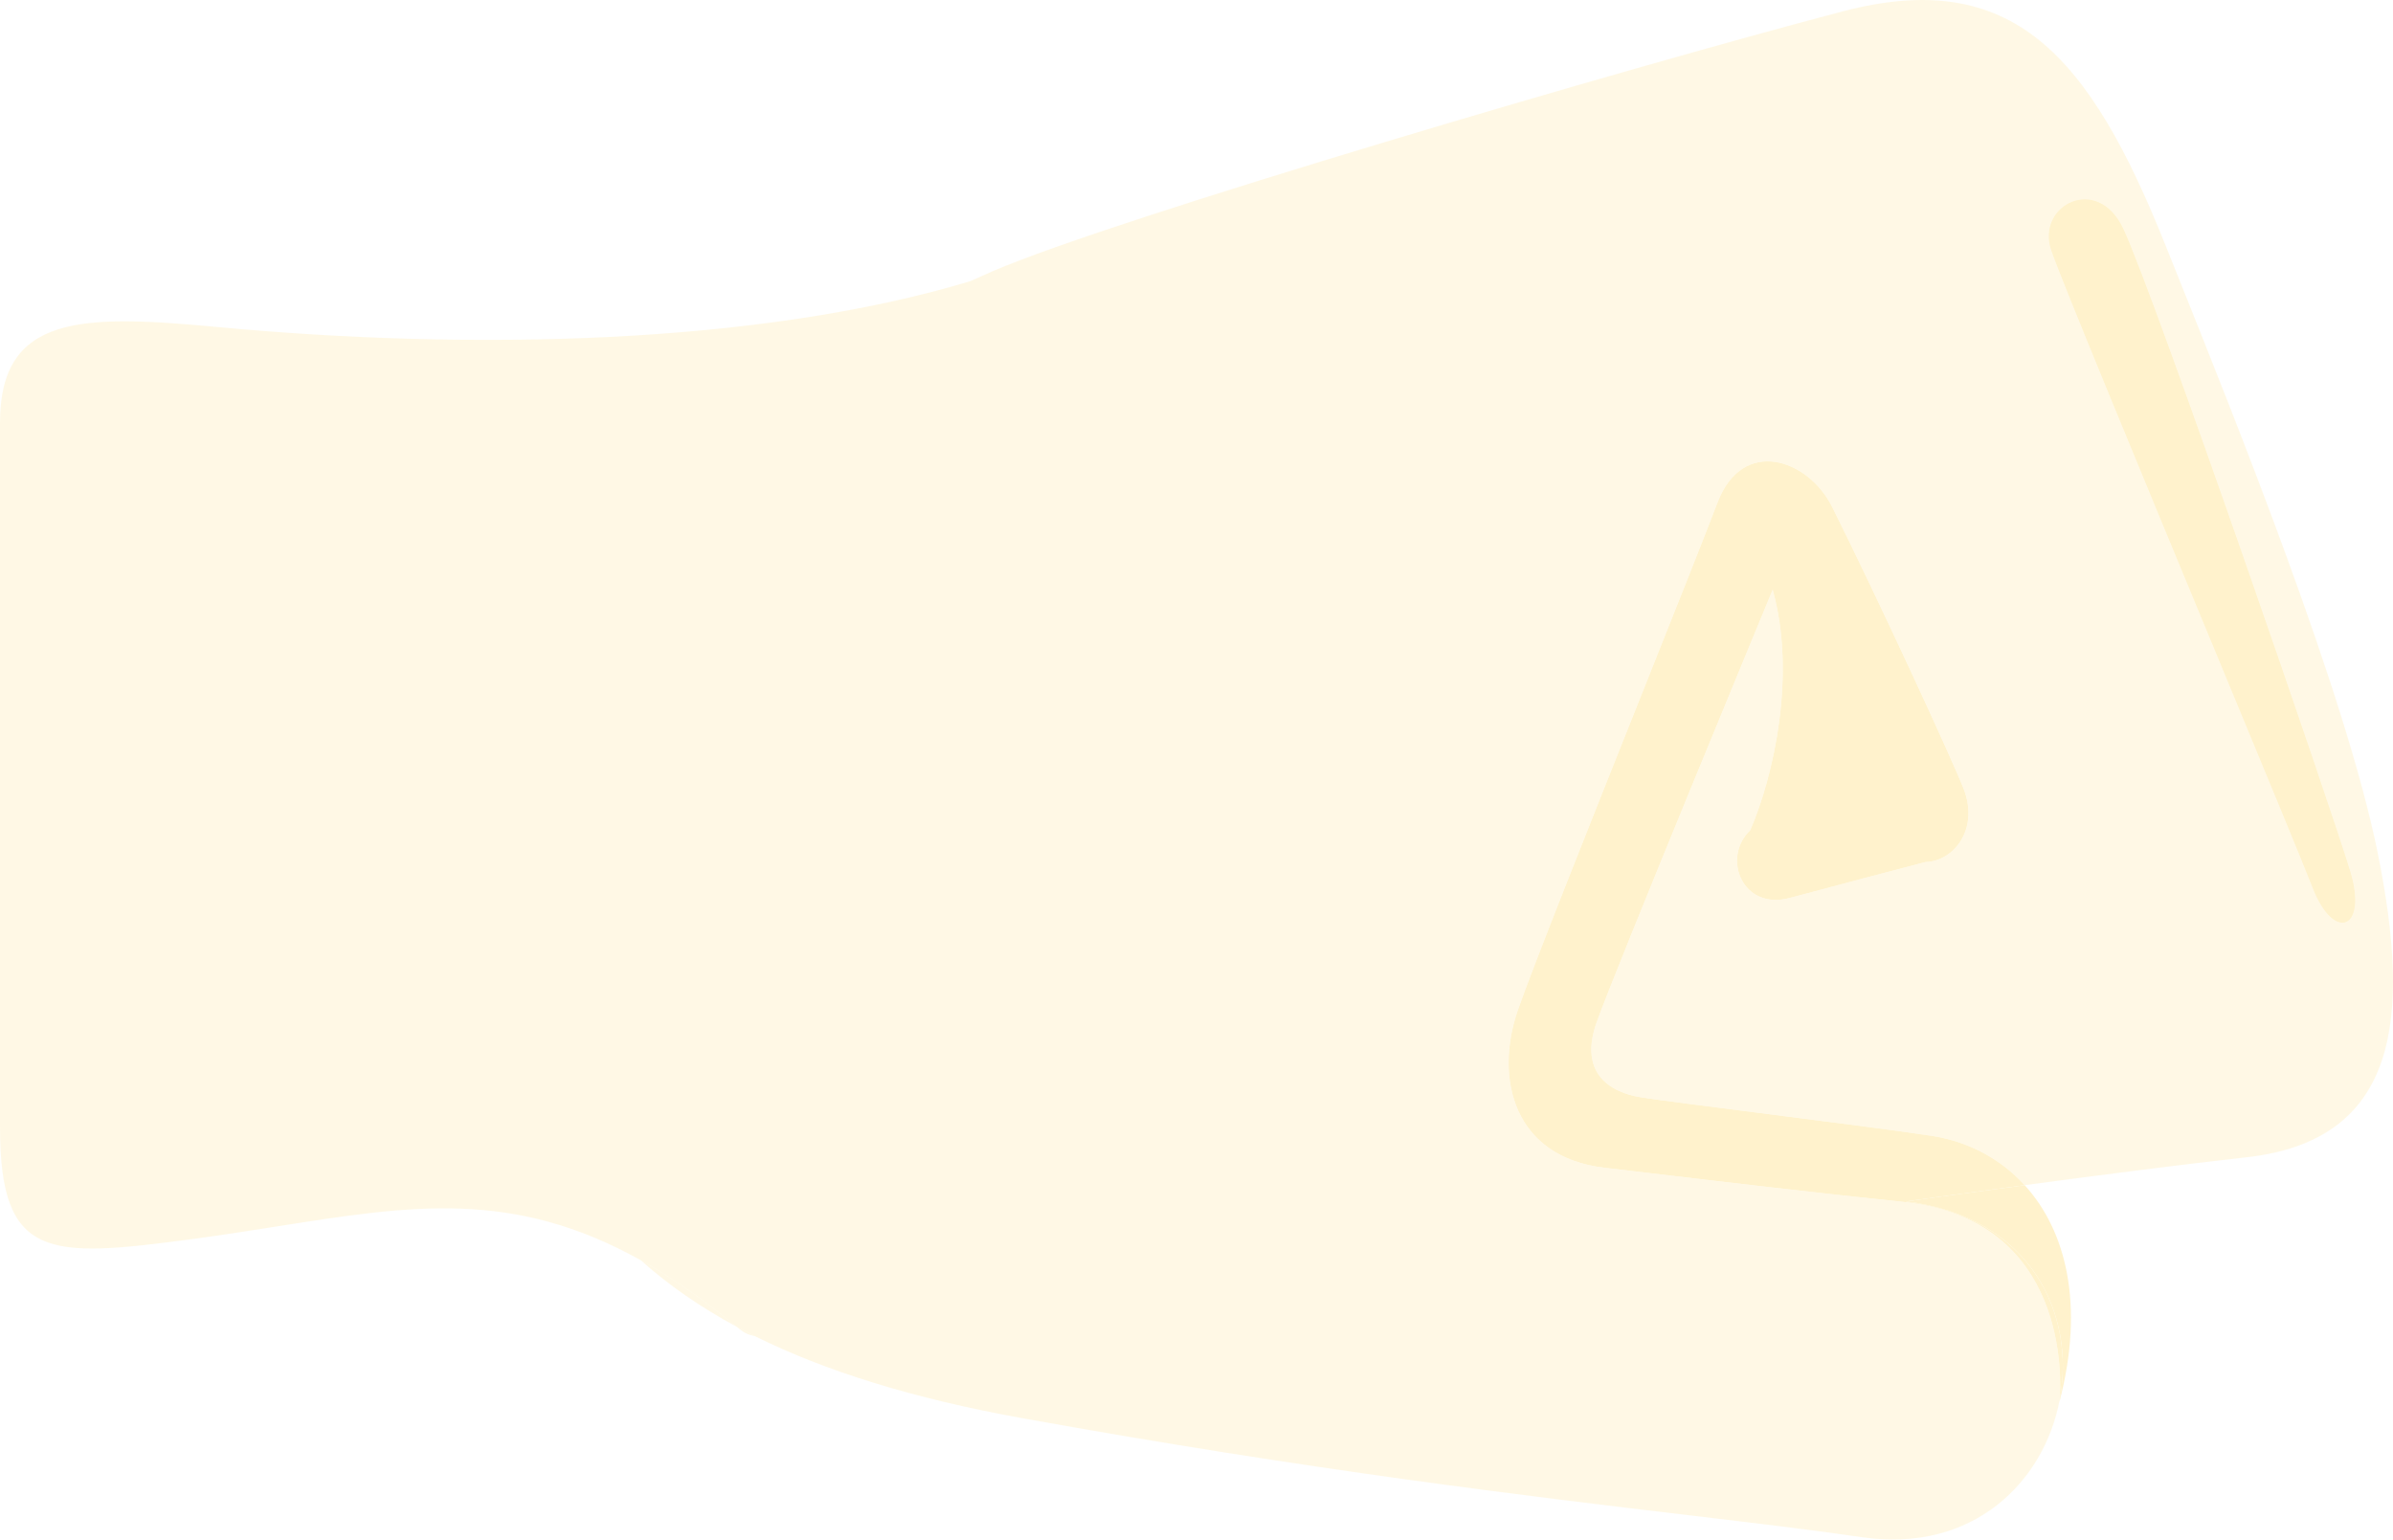 <?xml version="1.0" encoding="utf-8"?>
<svg xmlns="http://www.w3.org/2000/svg" fill="none" height="100%" overflow="visible" preserveAspectRatio="none" style="display: block;" viewBox="0 0 258 166" width="100%">
<g id="vector-poing" opacity="0.2">
<path clip-rule="evenodd" d="M79.43 143.059C75.449 140.914 72.025 138.524 69.096 135.892C72.356 137.712 75.773 140.062 79.43 143.059ZM221.129 26.941C219.523 22.124 226.131 18.705 228.919 24.647C232.359 31.98 251.603 87.883 253.43 94.07C255.265 100.256 251.603 101.632 249.309 95.675C248.39 93.287 243.935 82.537 238.824 70.205C231.189 51.782 222.09 29.826 221.129 26.941Z" fill="#FFBF00" fill-opacity="0.5" fill-rule="evenodd"/>
<path clip-rule="evenodd" d="M222.062 150.951C222.053 151.062 222.046 151.12 222.046 151.12C224.778 140.636 222.735 132.67 218.289 127.79C211.017 128.766 205.498 129.544 205.498 129.544C218.924 131.214 223.819 141.665 222.062 150.951Z" fill="#FFBF00" fill-rule="evenodd"/>
<path clip-rule="evenodd" d="M221.129 26.941C219.523 22.124 226.131 18.705 228.919 24.647C232.359 31.98 251.603 87.883 253.43 94.07C255.265 100.256 251.603 101.632 249.309 95.675C248.39 93.287 243.935 82.537 238.824 70.205C231.189 51.782 222.09 29.826 221.129 26.941Z" fill="#FFBF00" fill-rule="evenodd"/>
<path clip-rule="evenodd" d="M81.375 144.065C80.712 143.736 80.064 143.401 79.43 143.059C79.519 143.132 79.608 143.205 79.696 143.278C80.214 143.706 80.776 143.965 81.375 144.065Z" fill="#FFBF00" fill-opacity="0.5" fill-rule="evenodd"/>
<path d="M205.498 129.544C218.924 131.214 223.819 141.665 222.062 150.951C222.218 149.035 223.161 131.423 205.096 129.58C196.294 128.68 185.091 127.349 177.906 126.494C175.931 126.26 174.259 126.061 173.024 125.917C163.177 124.77 161.113 116.29 163.628 108.965C165.131 104.594 171.346 89.014 176.836 75.251C180.429 66.242 183.713 58.009 185.165 54.201C187.888 47.054 194.941 49.477 197.535 54.66C202.33 64.243 210.636 82.221 211.74 85.131C213.359 89.419 210.674 92.859 207.584 92.95C205.008 93.624 197.779 95.522 192.955 96.822C187.838 98.196 185.593 92.471 188.697 89.523C191.248 83.635 193.677 72.724 191.121 63.591C191.121 63.591 173.942 105.065 172.107 110.334C170.509 114.921 172.566 117.667 177.145 118.355C179.146 118.655 184.165 119.297 189.699 120.004C196.832 120.915 204.821 121.936 208.3 122.476C212.147 123.075 215.644 124.887 218.289 127.79C211.017 128.766 205.498 129.544 205.498 129.544Z" fill="#FFBF00"/>
<path clip-rule="evenodd" d="M234.296 28.499C234.375 28.697 234.455 28.896 234.536 29.097L234.565 29.169C234.474 28.944 234.385 28.72 234.296 28.499Z" fill="#FFBF00" fill-opacity="0.5" fill-rule="evenodd"/>
<path clip-rule="evenodd" d="M69.096 135.892C72.356 137.712 75.773 140.062 79.43 143.059C80.064 143.401 80.712 143.736 81.375 144.065C88.966 147.837 98.446 150.792 110.199 152.912C141.359 158.536 164.905 161.337 182.087 163.381C189.411 164.253 195.58 164.987 200.689 165.743C212.735 167.526 220.394 159.763 222.062 150.951C222.218 149.035 223.161 131.423 205.096 129.58C196.294 128.68 185.091 127.349 177.906 126.494C175.931 126.26 174.259 126.061 173.024 125.917C163.177 124.77 161.113 116.29 163.628 108.965C165.131 104.594 171.346 89.014 176.836 75.251C180.429 66.242 183.713 58.009 185.165 54.201C187.888 47.054 194.941 49.477 197.535 54.66C202.33 64.243 210.636 82.221 211.74 85.131C213.359 89.419 210.674 92.859 207.584 92.95C205.008 93.624 197.779 95.522 192.955 96.822C187.838 98.196 185.593 92.471 188.697 89.523C191.248 83.635 193.677 72.724 191.121 63.591C191.121 63.591 173.942 105.065 172.107 110.334C170.509 114.921 172.566 117.667 177.145 118.355C179.146 118.655 184.165 119.297 189.699 120.004C196.832 120.915 204.821 121.936 208.3 122.476C212.147 123.075 215.644 124.887 218.289 127.79C225.773 126.786 235.112 125.573 242.2 124.785C258.691 122.95 259.938 109.689 256.354 91.969C252.892 74.859 241.282 45.915 234.58 29.207L234.565 29.169L234.536 29.097C234.165 28.172 233.809 27.284 233.47 26.439C225.278 5.946 216.986 -3.588 198.653 1.229C175.597 7.279 120.225 23.55 107.045 29.235C106.228 29.587 105.416 29.948 104.61 30.317C81.71 37.213 50.68 37.815 23.414 35.256C8.937 33.901 0 33.844 0 45.549V121.559C0 135.823 5.218 135.673 20.583 133.623C23.855 133.187 26.929 132.702 29.859 132.239C44.377 129.946 55.346 128.214 69.096 135.892ZM228.919 24.647C226.131 18.705 219.523 22.124 221.129 26.941C222.09 29.826 231.189 51.782 238.824 70.205C243.935 82.537 248.39 93.287 249.309 95.675C251.603 101.632 255.265 100.256 253.43 94.07C251.603 87.883 232.359 31.98 228.919 24.647Z" fill="#FFBF00" fill-opacity="0.5" fill-rule="evenodd"/>
</g>
</svg>